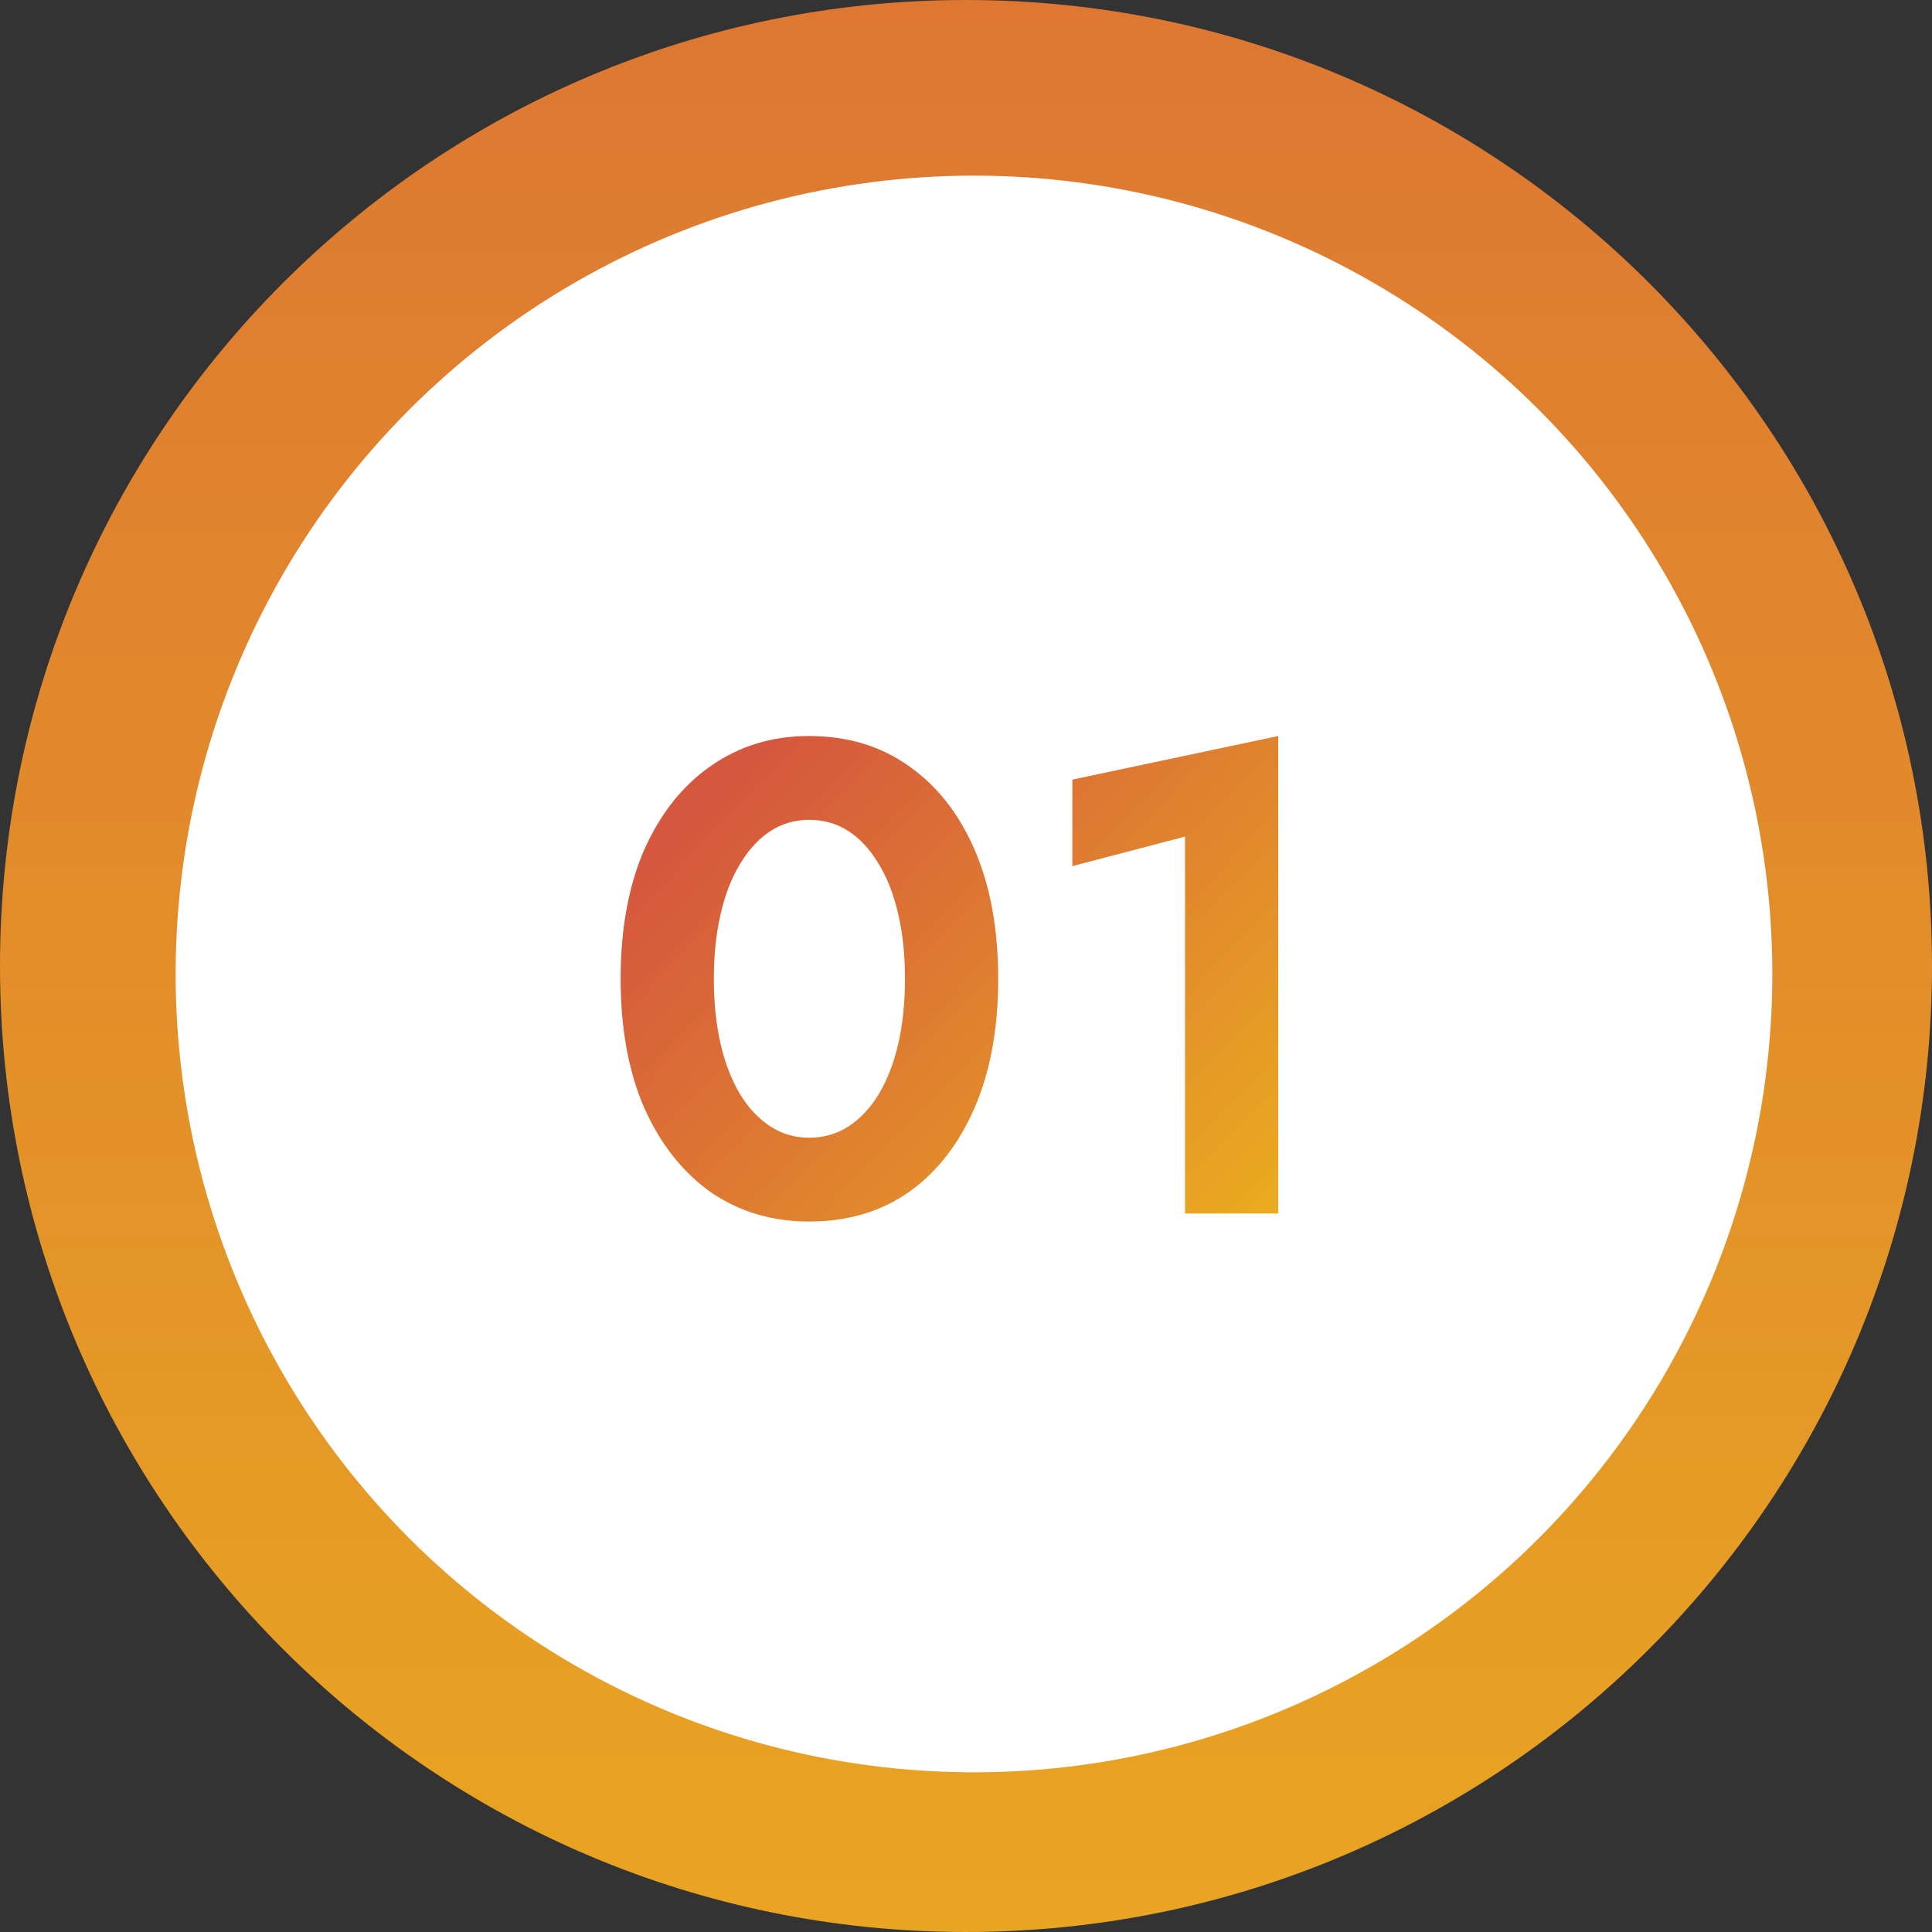 <svg xmlns="http://www.w3.org/2000/svg" width="121" height="121" viewBox="0 0 121 121" fill="none"><rect x="0" y="0" width="121" height="121" fill="#333333" stroke="none"/><path d="M121 60.5C121 93.913 93.913 121 60.5 121C27.087 121 0 93.913 0 60.5C0 27.087 27.087 0 60.5 0C93.913 0 121 27.087 121 60.5Z" fill="url(#paint0_linear_475_30234)"></path><circle cx="61" cy="61" r="50" fill="white"></circle><path d="M44.708 61.3C44.708 62.784 44.848 64.142 45.128 65.374C45.408 66.578 45.814 67.628 46.346 68.524C46.878 69.392 47.508 70.064 48.236 70.54C48.964 71.016 49.776 71.254 50.672 71.254C51.596 71.254 52.422 71.016 53.15 70.54C53.878 70.064 54.508 69.392 55.04 68.524C55.572 67.628 55.978 66.578 56.258 65.374C56.538 64.142 56.678 62.784 56.678 61.3C56.678 59.816 56.538 58.472 56.258 57.268C55.978 56.036 55.572 54.986 55.04 54.118C54.508 53.222 53.878 52.536 53.15 52.06C52.422 51.584 51.596 51.346 50.672 51.346C49.776 51.346 48.964 51.584 48.236 52.06C47.508 52.536 46.878 53.222 46.346 54.118C45.814 54.986 45.408 56.036 45.128 57.268C44.848 58.472 44.708 59.816 44.708 61.3ZM38.87 61.3C38.87 58.192 39.36 55.504 40.34 53.236C41.348 50.968 42.734 49.218 44.498 47.986C46.29 46.726 48.348 46.096 50.672 46.096C53.08 46.096 55.166 46.726 56.93 47.986C58.694 49.218 60.066 50.968 61.046 53.236C62.026 55.504 62.516 58.192 62.516 61.3C62.516 64.408 62.026 67.096 61.046 69.364C60.066 71.632 58.694 73.396 56.93 74.656C55.166 75.888 53.08 76.504 50.672 76.504C48.348 76.504 46.29 75.888 44.498 74.656C42.734 73.396 41.348 71.632 40.34 69.364C39.36 67.096 38.87 64.408 38.87 61.3ZM67.161 54.244V48.826L80.055 46.096V76H74.217V52.396L67.161 54.244Z" fill="url(#paint1_linear_475_30234)"></path><defs><linearGradient id="paint0_linear_475_30234" x1="60.5" y1="0" x2="60.5" y2="140.183" gradientUnits="userSpaceOnUse"><stop stop-color="#DD7732"></stop><stop offset="1" stop-color="#EAAC1F"></stop></linearGradient><linearGradient id="paint1_linear_475_30234" x1="45.432" y1="49.231" x2="77.684" y2="80.82" gradientUnits="userSpaceOnUse"><stop stop-color="#D5573E"></stop><stop offset="1" stop-color="#EBAF1E"></stop></linearGradient></defs></svg>